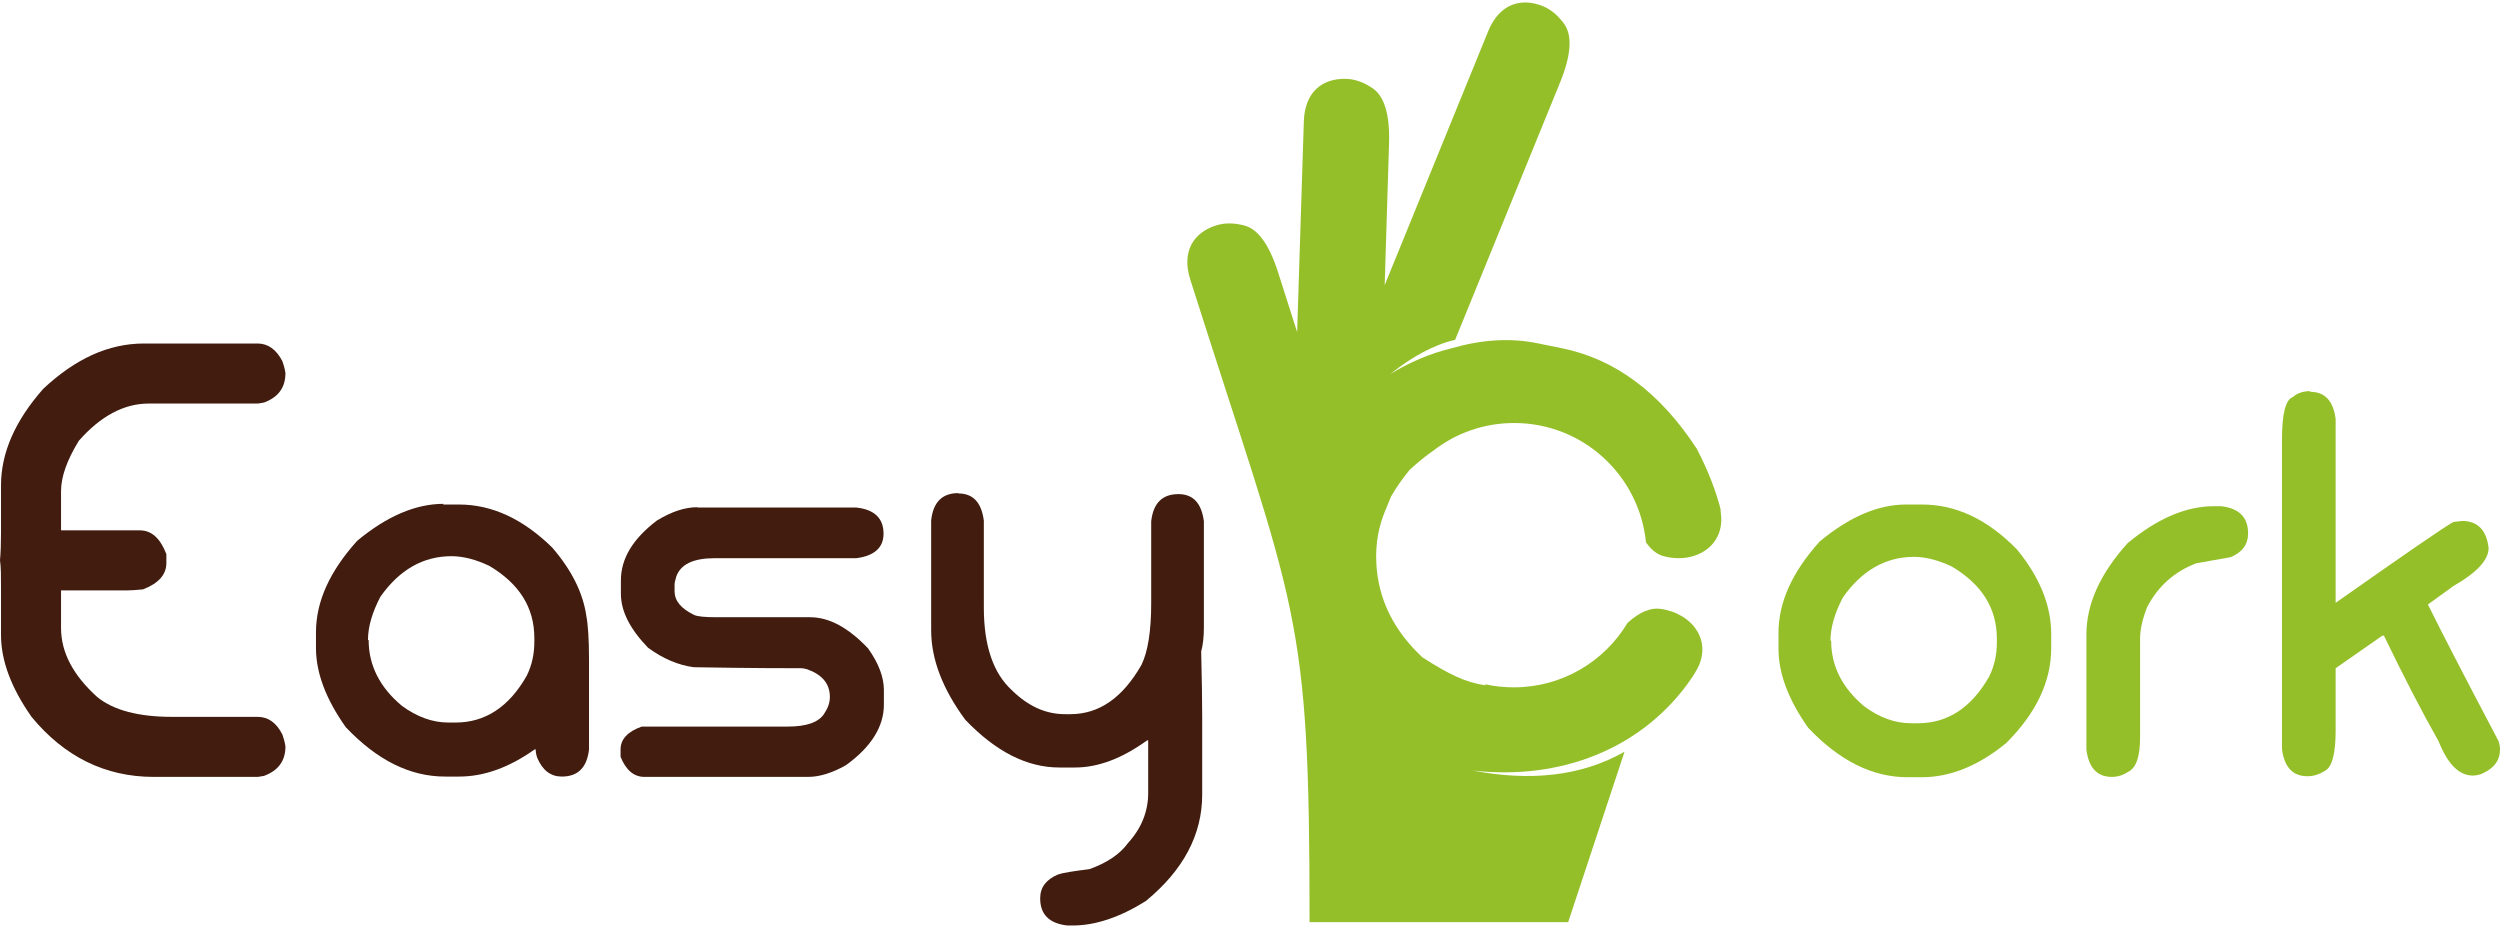 <svg width="156" height="58" viewBox="0 0 156 58" fill="none" xmlns="http://www.w3.org/2000/svg">
<g id="logo easycork">
<path id="Vector" d="M144.154 24.449C145.075 24.449 145.598 25.015 145.744 26.145V37.615C150.035 34.601 152.484 32.906 153.091 32.571L153.636 32.508C154.598 32.508 155.164 33.073 155.289 34.203C155.289 34.936 154.557 35.731 153.091 36.569L151.501 37.72C152.401 39.541 153.866 42.367 155.896 46.218C155.959 46.385 156.001 46.574 156.001 46.762C156.001 47.453 155.624 47.955 154.85 48.29C154.682 48.353 154.494 48.395 154.305 48.395C153.447 48.395 152.736 47.683 152.17 46.26C151.082 44.334 149.952 42.136 148.759 39.666H148.654L145.744 41.697V45.59C145.744 46.971 145.535 47.809 145.137 48.06C144.761 48.311 144.384 48.437 143.986 48.437C143.065 48.437 142.542 47.871 142.396 46.741V27.422C142.396 25.81 142.626 24.931 143.065 24.784C143.337 24.533 143.714 24.407 144.154 24.407" fill="#94BF29"/>
<path id="Vector_2" d="M138.146 31.587H138.586C139.716 31.712 140.281 32.277 140.281 33.282C140.281 33.973 139.925 34.454 139.193 34.768L137.058 35.145C135.676 35.668 134.651 36.589 133.981 37.887C133.688 38.62 133.541 39.289 133.541 39.855V46.008C133.541 47.18 133.311 47.892 132.83 48.143C132.516 48.353 132.181 48.478 131.783 48.478C130.862 48.478 130.339 47.913 130.192 46.783V39.603C130.192 37.678 131.051 35.794 132.767 33.889C134.609 32.361 136.409 31.587 138.146 31.587Z" fill="#94BF29"/>
<path id="Vector_3" d="M118.952 31.482H119.936C122.05 31.482 124.018 32.403 125.86 34.287C127.283 36.025 127.995 37.783 127.995 39.562V40.441C127.995 42.534 127.053 44.502 125.19 46.364C123.453 47.788 121.694 48.499 119.915 48.499H119.036C116.838 48.499 114.787 47.474 112.84 45.423C111.605 43.685 110.978 42.032 110.978 40.483V39.499C110.978 37.573 111.836 35.69 113.552 33.785C115.394 32.257 117.194 31.482 118.931 31.482M114.264 39.98C114.264 41.55 114.954 42.932 116.336 44.083C117.278 44.774 118.241 45.13 119.245 45.13H119.685C121.527 45.13 123.013 44.167 124.122 42.22C124.457 41.55 124.604 40.839 124.604 40.085V39.855C124.604 37.95 123.662 36.464 121.799 35.355C120.962 34.957 120.166 34.748 119.434 34.748C117.676 34.748 116.189 35.585 114.996 37.28C114.494 38.243 114.222 39.143 114.222 39.98" fill="#94BF29"/>
<path id="Vector_4" d="M59.8 30.791C60.721 30.791 61.244 31.356 61.391 32.487V37.908C61.391 40.294 61.977 42.01 63.149 43.078C64.154 44.062 65.242 44.564 66.456 44.564H66.791C68.591 44.564 70.056 43.538 71.228 41.487C71.626 40.671 71.835 39.394 71.835 37.636V32.529C71.961 31.398 72.526 30.833 73.531 30.833C74.452 30.833 74.975 31.398 75.122 32.529V39.164C75.122 39.771 75.059 40.273 74.954 40.65C74.996 42.408 75.017 43.769 75.017 44.711V49.587C75.017 52.078 73.845 54.297 71.501 56.223C69.868 57.248 68.34 57.751 66.938 57.751H66.603C65.472 57.625 64.907 57.06 64.907 56.055C64.907 55.364 65.284 54.883 66.016 54.569C66.309 54.464 66.979 54.36 67.984 54.234C69.093 53.837 69.889 53.292 70.391 52.602C71.228 51.681 71.647 50.634 71.647 49.483V46.197H71.584C70.014 47.327 68.528 47.892 67.084 47.892H66.1C64.091 47.892 62.144 46.908 60.239 44.92C58.816 42.994 58.105 41.131 58.105 39.331V32.466C58.23 31.335 58.795 30.77 59.8 30.77" fill="#411C0F"/>
<path id="Vector_5" d="M43.516 31.671H53.437C54.568 31.796 55.133 32.341 55.133 33.303C55.133 34.162 54.568 34.685 53.437 34.831H44.604C43.265 34.831 42.469 35.208 42.197 35.983C42.134 36.213 42.093 36.359 42.093 36.464V36.883C42.093 37.49 42.49 37.971 43.307 38.369C43.516 38.473 43.997 38.515 44.73 38.515H50.549C51.742 38.515 52.935 39.164 54.17 40.462C54.84 41.404 55.154 42.283 55.154 43.036V43.978C55.154 45.339 54.358 46.616 52.788 47.746C51.909 48.248 51.114 48.478 50.423 48.478H40.209C39.56 48.478 39.058 48.06 38.723 47.223V46.762C38.723 46.134 39.162 45.653 40.041 45.339H49.146C50.34 45.339 51.114 45.067 51.449 44.502C51.658 44.188 51.784 43.853 51.784 43.497C51.784 42.66 51.302 42.094 50.36 41.76C50.214 41.718 50.088 41.697 49.984 41.697C49.105 41.697 46.865 41.697 43.286 41.634C42.344 41.508 41.381 41.111 40.439 40.42C39.309 39.248 38.744 38.139 38.744 37.05V36.213C38.744 34.852 39.497 33.617 40.983 32.487C41.904 31.922 42.741 31.65 43.516 31.65" fill="#411C0F"/>
<path id="Vector_6" d="M27.65 31.482H28.634C30.706 31.482 32.631 32.382 34.452 34.161C35.666 35.564 36.378 36.987 36.587 38.431C36.692 38.976 36.755 39.897 36.755 41.173V46.762C36.629 47.892 36.064 48.458 35.059 48.458C34.369 48.458 33.866 48.081 33.531 47.306C33.469 47.139 33.427 46.95 33.427 46.762H33.364C31.773 47.892 30.203 48.458 28.654 48.458H27.775C25.578 48.458 23.526 47.432 21.58 45.381C20.345 43.643 19.717 41.99 19.717 40.441V39.457C19.717 37.531 20.575 35.648 22.291 33.743C24.133 32.215 25.933 31.44 27.671 31.44M23.003 39.938C23.003 41.508 23.694 42.89 25.075 44.041C26.017 44.732 26.98 45.087 27.985 45.087H28.424C30.266 45.087 31.752 44.125 32.862 42.178C33.197 41.508 33.343 40.797 33.343 40.043V39.813C33.343 37.908 32.401 36.422 30.538 35.313C29.701 34.915 28.906 34.706 28.173 34.706C26.415 34.706 24.929 35.543 23.736 37.238C23.233 38.201 22.961 39.101 22.961 39.938" fill="#411C0F"/>
<path id="Vector_7" d="M8.938 21.435H16.075C16.724 21.435 17.247 21.812 17.624 22.545C17.687 22.733 17.771 22.984 17.812 23.277C17.812 24.177 17.373 24.784 16.473 25.119L16.096 25.182H9.273C7.745 25.182 6.279 25.956 4.919 27.505C4.186 28.698 3.809 29.745 3.809 30.645V33.094H8.728C9.461 33.094 10.005 33.596 10.382 34.58V35.124C10.382 35.857 9.9 36.401 8.917 36.778C8.498 36.82 8.163 36.841 7.933 36.841H3.809V39.185C3.809 40.713 4.563 42.136 6.07 43.497C7.075 44.313 8.624 44.732 10.738 44.732H16.075C16.724 44.732 17.247 45.087 17.624 45.841C17.687 46.029 17.771 46.281 17.812 46.574C17.812 47.474 17.373 48.081 16.473 48.416L16.096 48.478H9.586C6.572 48.478 4.019 47.222 1.968 44.732C0.691 42.911 0.063 41.215 0.063 39.624V36.673C0.063 35.962 0.063 35.375 0 34.957C0.042 34.517 0.063 33.952 0.063 33.24V30.289C0.063 28.259 0.942 26.249 2.7 24.261C4.71 22.377 6.782 21.435 8.979 21.435" fill="#411C0F"/>
<path id="Vector_8" d="M92.684 42.764C91.407 42.576 90.381 42.053 88.769 41.027C87.032 39.415 85.986 37.448 85.881 35.103C85.818 33.827 86.069 32.759 86.425 31.901L86.802 30.98C87.116 30.436 87.493 29.892 87.953 29.326C88.456 28.866 88.958 28.447 89.481 28.091C90.863 27.024 92.6 26.396 94.484 26.396C98.775 26.396 102.291 29.661 102.71 33.847C103.066 34.35 103.463 34.643 103.903 34.727C105.87 35.208 107.817 33.973 107.335 31.754L107.419 31.985C107.105 30.687 106.582 29.347 105.87 27.987C103.568 24.47 100.763 22.398 97.456 21.728L95.907 21.414C94.254 21.079 92.474 21.184 90.591 21.728C89.209 22.063 87.911 22.628 86.76 23.34C88.079 22.273 89.502 21.498 90.8 21.205L97.372 5.088C98.063 3.372 98.105 2.199 97.603 1.488C97.247 1.006 96.828 0.609 96.263 0.378C94.902 -0.166 93.563 0.253 92.872 1.927L86.404 17.793L86.676 8.96C86.739 7.118 86.362 5.988 85.651 5.507C85.148 5.172 84.625 4.941 83.997 4.921C82.532 4.879 81.423 5.716 81.36 7.558L80.941 20.724L79.748 16.977C79.183 15.219 78.471 14.277 77.634 14.068C77.048 13.921 76.483 13.879 75.876 14.068C74.494 14.507 73.72 15.679 74.264 17.416C80.941 38.452 81.716 37.908 81.716 57.542H97.854L101.37 46.909C98.607 48.478 95.405 48.751 91.888 48.081C97.435 48.709 102.333 46.699 105.284 42.701C105.473 42.45 105.64 42.178 105.808 41.927L105.745 42.011C107.001 40.106 105.64 38.264 103.61 37.992C103.003 37.908 102.312 38.18 101.558 38.871C100.114 41.278 97.477 42.89 94.463 42.89C93.856 42.89 93.249 42.827 92.684 42.701" fill="#94BF29"/>
</g>
</svg>
